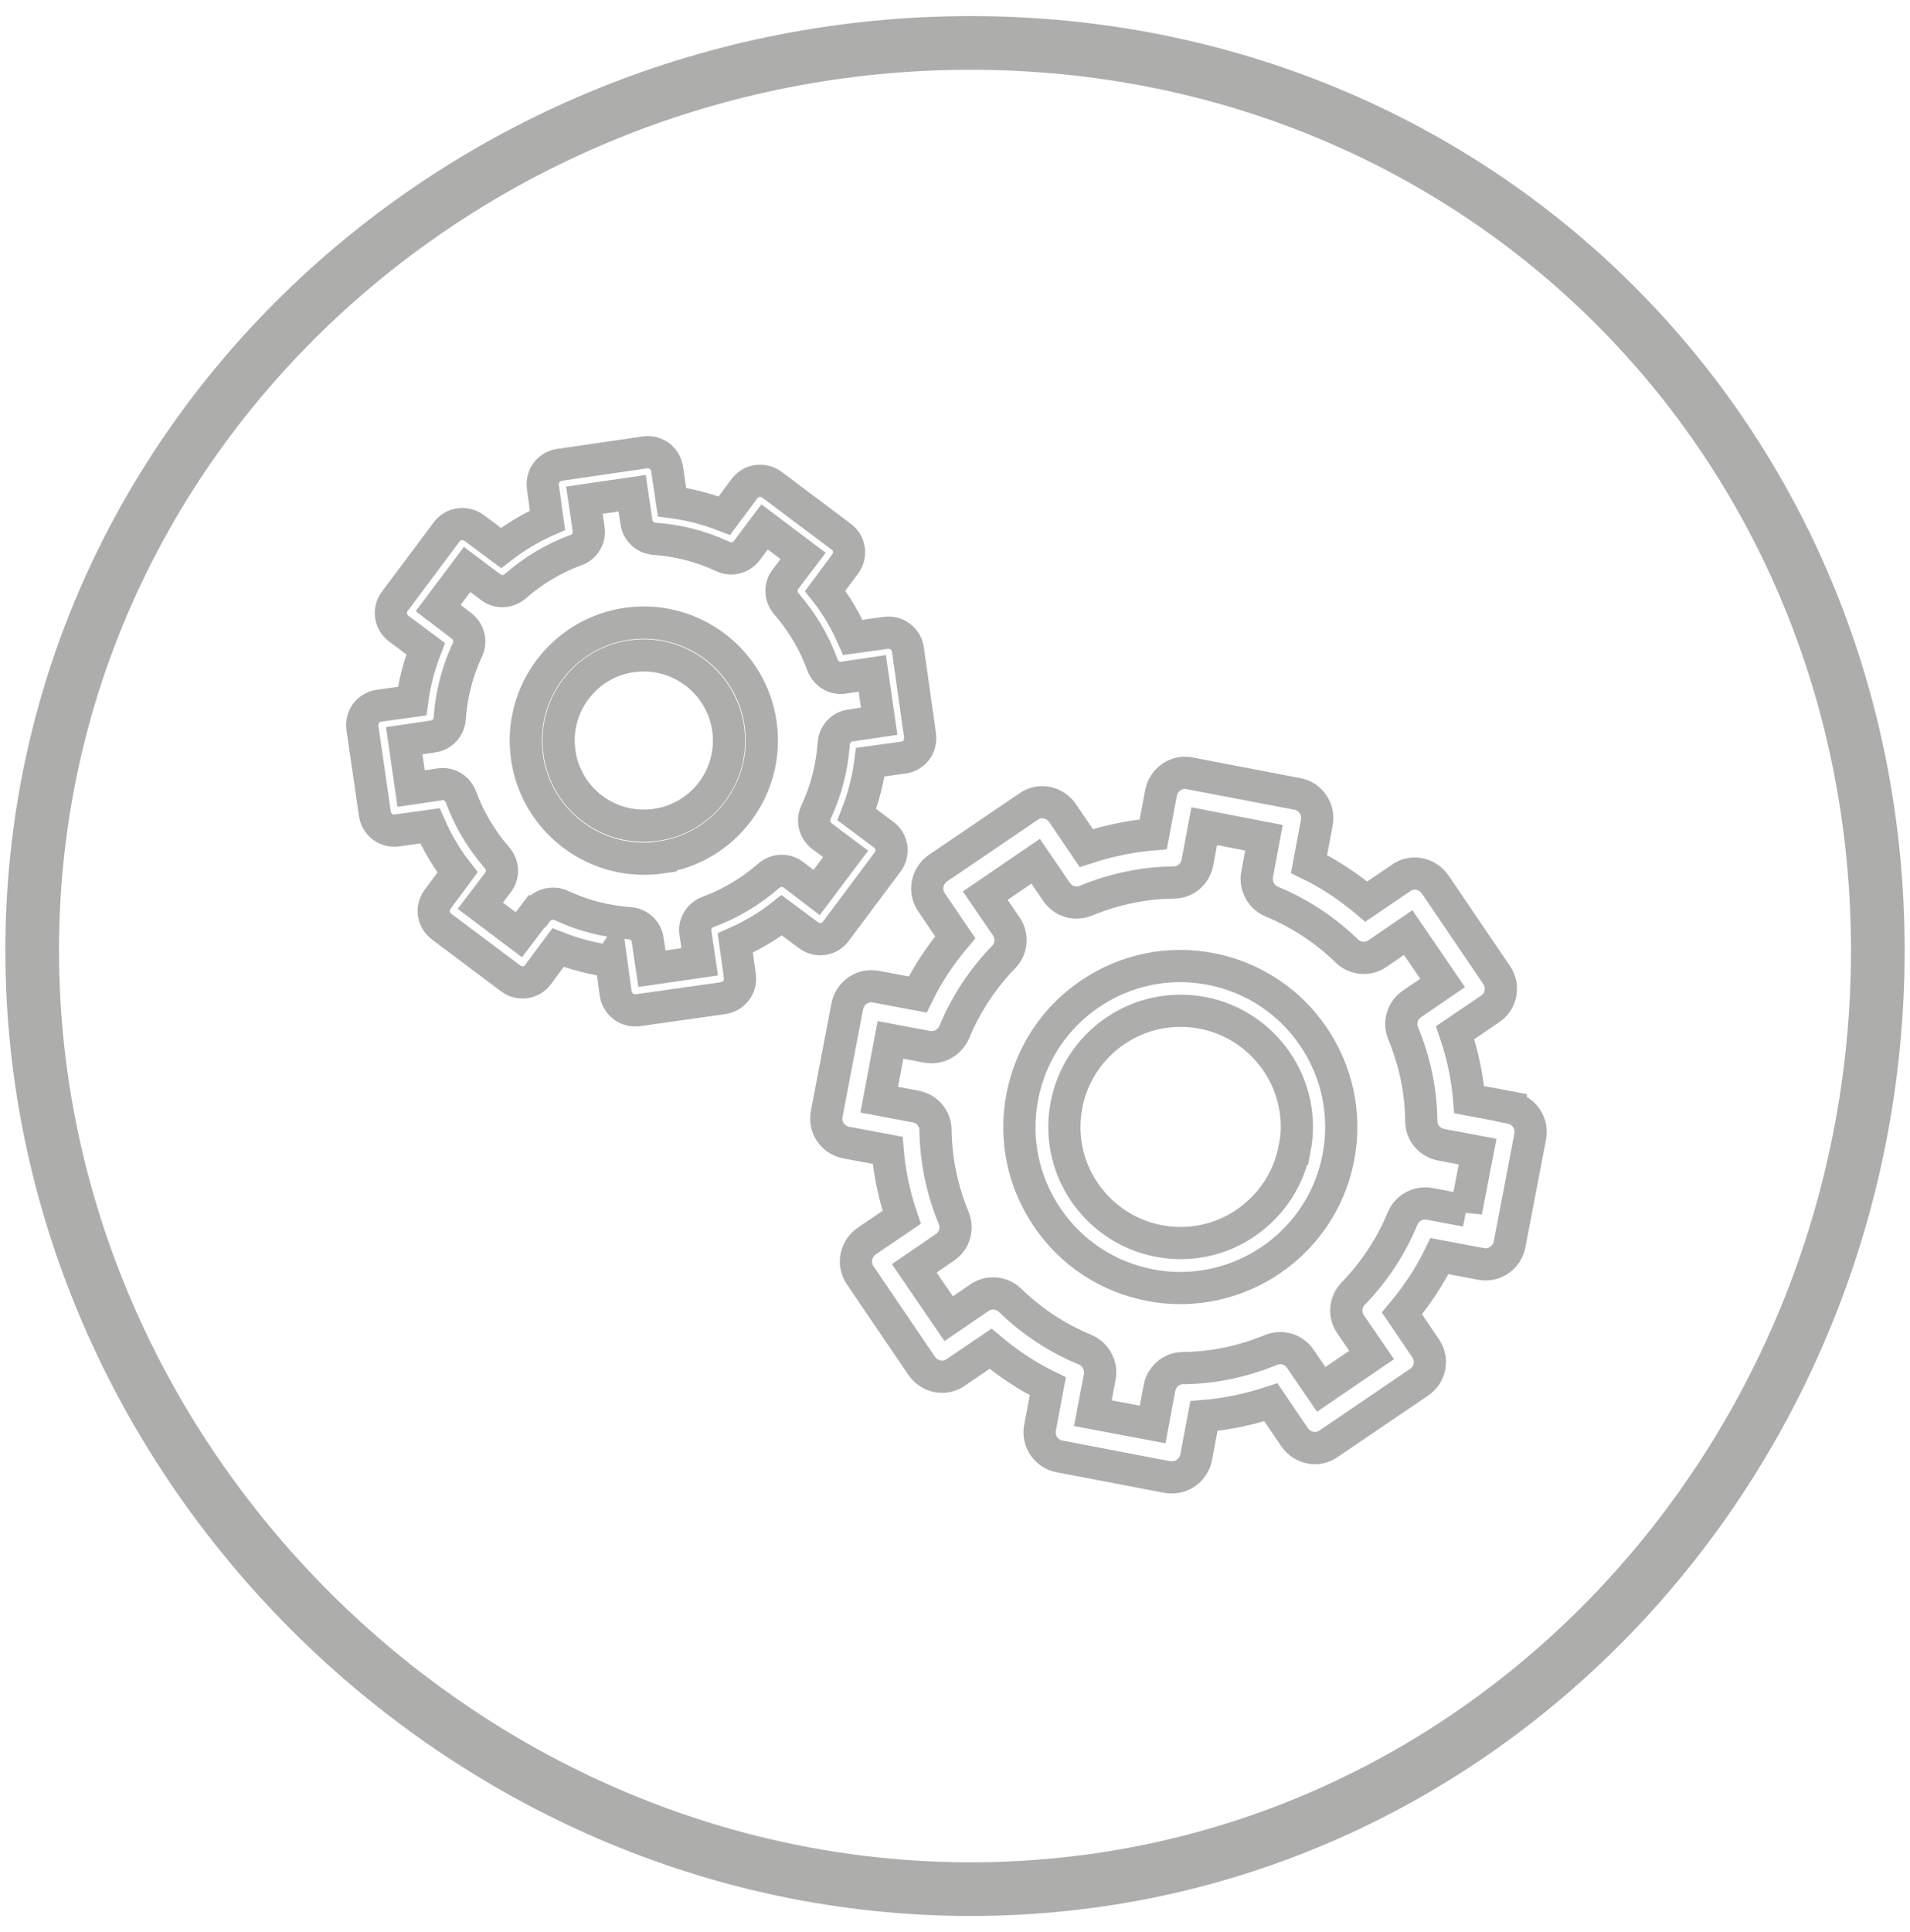 <?xml version="1.0" encoding="UTF-8"?> <svg xmlns="http://www.w3.org/2000/svg" width="89" height="90" viewBox="0 0 89 90" fill="none"><path d="M70.398 51.589L68.46 51.225C68.372 50.161 68.153 49.126 67.804 48.106L69.436 46.998C69.961 46.648 70.092 45.934 69.742 45.424L66.871 41.196C66.696 40.949 66.433 40.774 66.142 40.715C65.85 40.657 65.544 40.715 65.296 40.89L63.664 41.998C62.848 41.313 61.959 40.715 60.996 40.249L61.361 38.31C61.477 37.698 61.069 37.1 60.457 36.984L55.428 36.022C55.137 35.964 54.831 36.022 54.583 36.197C54.335 36.372 54.16 36.634 54.102 36.926L53.737 38.864C52.673 38.952 51.639 39.17 50.618 39.506L49.51 37.873C49.336 37.625 49.073 37.45 48.782 37.392C48.49 37.334 48.184 37.392 47.936 37.567L43.709 40.438C43.461 40.613 43.286 40.876 43.228 41.167C43.17 41.459 43.228 41.765 43.403 42.027L44.511 43.66C43.826 44.476 43.228 45.365 42.762 46.327L40.823 45.963C40.531 45.905 40.225 45.963 39.963 46.138C39.715 46.313 39.54 46.575 39.482 46.867L38.52 51.895C38.403 52.508 38.811 53.105 39.424 53.222L41.362 53.586C41.45 54.65 41.668 55.685 42.018 56.706L40.386 57.813C40.138 57.988 39.963 58.251 39.905 58.542C39.846 58.834 39.905 59.14 40.08 59.402L42.951 63.629C43.126 63.877 43.388 64.052 43.68 64.11C43.971 64.169 44.278 64.11 44.525 63.935L46.158 62.828C46.974 63.513 47.863 64.11 48.825 64.577L48.461 66.515C48.344 67.128 48.752 67.725 49.365 67.842L54.394 68.804C54.394 68.804 54.539 68.819 54.612 68.819C55.151 68.819 55.618 68.439 55.734 67.9L56.099 65.962C57.163 65.874 58.198 65.655 59.218 65.32L60.326 66.953C60.501 67.201 60.763 67.375 61.055 67.434C61.346 67.492 61.652 67.434 61.9 67.259L66.127 64.387C66.652 64.037 66.783 63.323 66.433 62.813L65.326 61.181C66.011 60.364 66.608 59.475 67.075 58.513L69.013 58.877C69.626 58.994 70.223 58.586 70.34 57.974L71.302 52.945C71.36 52.653 71.302 52.347 71.127 52.085C70.952 51.837 70.69 51.662 70.398 51.604V51.589ZM68.314 56.4L66.623 56.079C66.098 55.977 65.559 56.268 65.355 56.764C64.816 58.061 64.043 59.242 63.052 60.262C62.673 60.656 62.629 61.253 62.935 61.691L63.912 63.119L61.565 64.722L60.588 63.294C60.282 62.842 59.714 62.682 59.218 62.886C57.906 63.425 56.522 63.717 55.122 63.731C54.583 63.731 54.131 64.125 54.029 64.65L53.708 66.355L50.924 65.83L51.245 64.139C51.347 63.615 51.056 63.075 50.56 62.871C49.263 62.332 48.082 61.559 47.062 60.568C46.668 60.189 46.07 60.146 45.633 60.452L44.205 61.428L42.601 59.081L44.03 58.105C44.482 57.799 44.642 57.23 44.438 56.735C43.898 55.423 43.607 54.038 43.592 52.639C43.592 52.099 43.199 51.648 42.674 51.546L40.969 51.225L41.493 48.441L43.199 48.761C43.724 48.864 44.248 48.572 44.467 48.076C45.006 46.779 45.779 45.599 46.77 44.578C47.149 44.185 47.193 43.602 46.887 43.15L45.91 41.721L48.257 40.118L49.233 41.546C49.54 41.998 50.108 42.158 50.604 41.954C51.916 41.415 53.286 41.124 54.7 41.109C55.239 41.109 55.691 40.715 55.793 40.191L56.114 38.485L58.898 39.025L58.577 40.73C58.475 41.255 58.766 41.794 59.262 41.998C60.559 42.538 61.74 43.31 62.76 44.301C63.154 44.68 63.751 44.724 64.189 44.418L65.617 43.441L67.221 45.788L65.792 46.765C65.34 47.071 65.18 47.639 65.384 48.135C65.923 49.447 66.215 50.817 66.229 52.231C66.229 52.77 66.623 53.222 67.148 53.324L68.853 53.645L68.314 56.429V56.4Z" stroke="#ADADAC" stroke-width="1.5" stroke-miterlimit="10"></path><path d="M56.404 45.134C54.439 44.76 52.447 45.174 50.789 46.297C49.132 47.42 48.009 49.132 47.634 51.097C47.26 53.062 47.674 55.054 48.797 56.711C49.92 58.369 51.631 59.492 53.597 59.866C54.065 59.96 54.546 60 55 60C58.529 60 61.684 57.5 62.366 53.904C63.142 49.84 60.468 45.91 56.404 45.134ZM60.321 53.503C60.053 54.92 59.238 56.15 58.048 56.965C56.858 57.781 55.415 58.075 53.998 57.808C52.581 57.54 51.351 56.725 50.535 55.535C49.72 54.345 49.426 52.901 49.693 51.484C49.96 50.067 50.776 48.837 51.966 48.022C52.875 47.407 53.917 47.086 55 47.086C55.334 47.086 55.682 47.113 56.03 47.18C58.957 47.741 60.896 50.575 60.334 53.503H60.321Z" stroke="#ADADAC" stroke-width="1.5" stroke-miterlimit="10"></path><path d="M28.474 44.726L28.689 46.279C28.72 46.509 28.843 46.724 29.042 46.878C29.196 47.001 29.395 47.062 29.58 47.062C29.626 47.062 29.672 47.062 29.702 47.062L33.708 46.494C34.199 46.417 34.537 45.971 34.476 45.479L34.261 43.927C35.028 43.589 35.765 43.158 36.425 42.636L37.684 43.573C38.083 43.865 38.65 43.788 38.942 43.389L41.367 40.145C41.659 39.746 41.582 39.177 41.183 38.885L39.924 37.947C40.231 37.163 40.446 36.333 40.554 35.503L42.104 35.288C42.334 35.257 42.549 35.134 42.702 34.935C42.84 34.75 42.902 34.504 42.871 34.258L42.303 30.246C42.227 29.755 41.781 29.416 41.29 29.478L39.74 29.693C39.403 28.924 38.973 28.187 38.451 27.526L39.387 26.265C39.525 26.081 39.587 25.835 39.556 25.604C39.525 25.374 39.403 25.159 39.203 25.005L35.965 22.576C35.78 22.438 35.535 22.376 35.289 22.407C35.059 22.438 34.844 22.561 34.691 22.761L33.754 24.021C32.956 23.714 32.143 23.498 31.314 23.391L31.084 21.838C31.007 21.346 30.562 21.008 30.071 21.07L26.065 21.654C25.835 21.685 25.62 21.808 25.466 22.007C25.328 22.192 25.267 22.438 25.297 22.684L25.512 24.236C24.745 24.574 24.024 25.005 23.348 25.527L22.09 24.59C21.905 24.451 21.66 24.39 21.414 24.421C21.184 24.451 20.969 24.574 20.816 24.774L18.391 28.017C18.253 28.202 18.191 28.448 18.222 28.678C18.253 28.909 18.375 29.124 18.575 29.278L19.834 30.216C19.526 31.015 19.312 31.83 19.204 32.66L17.654 32.875C17.424 32.906 17.209 33.029 17.055 33.228C16.917 33.413 16.856 33.659 16.887 33.905L17.47 37.917C17.547 38.408 17.992 38.747 18.483 38.685L20.033 38.47C20.371 39.239 20.8 39.976 21.322 40.637L20.386 41.898C20.248 42.082 20.186 42.328 20.217 42.559C20.248 42.789 20.371 43.005 20.57 43.158L23.809 45.587C24.208 45.879 24.776 45.802 25.067 45.402L26.003 44.142C26.786 44.449 27.615 44.665 28.444 44.772L28.474 44.726ZM25.006 42.451L24.177 43.542L22.381 42.19L23.21 41.099C23.471 40.76 23.44 40.284 23.164 39.961C22.427 39.116 21.86 38.163 21.476 37.117C21.322 36.718 20.923 36.472 20.509 36.533L19.158 36.733L18.836 34.504L20.186 34.304C20.616 34.243 20.923 33.889 20.954 33.474C21.031 32.368 21.307 31.276 21.783 30.262C21.967 29.877 21.844 29.416 21.506 29.155L20.417 28.325L21.767 26.526L22.872 27.357C23.21 27.618 23.686 27.587 24.008 27.31C24.852 26.573 25.804 26.004 26.848 25.62C27.247 25.481 27.492 25.066 27.431 24.651L27.231 23.299L29.457 22.976L29.656 24.328C29.718 24.743 30.071 25.066 30.485 25.097C31.59 25.174 32.68 25.451 33.693 25.927C34.077 26.111 34.537 25.988 34.798 25.65L35.627 24.544L37.422 25.896L36.594 26.988C36.333 27.326 36.364 27.802 36.64 28.125C37.377 28.971 37.944 29.924 38.328 30.984C38.482 31.384 38.881 31.63 39.295 31.568L40.646 31.368L40.968 33.597L39.617 33.797C39.188 33.859 38.881 34.212 38.85 34.627C38.773 35.734 38.497 36.825 38.021 37.84C37.837 38.224 37.96 38.685 38.297 38.947L39.403 39.776L38.052 41.575L36.962 40.745C36.624 40.484 36.149 40.514 35.826 40.791C34.982 41.529 34.031 42.098 32.987 42.482C32.588 42.636 32.342 43.035 32.404 43.45L32.603 44.803L30.378 45.126L30.178 43.773C30.117 43.358 29.764 43.035 29.349 43.005C28.244 42.928 27.155 42.651 26.142 42.174C26.019 42.113 25.896 42.098 25.758 42.098C25.482 42.098 25.205 42.221 25.037 42.451H25.006Z" stroke="#ADADAC" stroke-width="1.5" stroke-miterlimit="10"></path><path d="M30.783 39.935C33.786 39.504 35.874 36.713 35.444 33.713C35.013 30.713 32.219 28.626 29.217 29.056C26.214 29.487 24.125 32.278 24.556 35.278C24.948 38.017 27.311 40 30 40C30.261 40 30.522 39.987 30.783 39.948V39.935ZM26.071 35.056C25.757 32.891 27.272 30.869 29.439 30.569C29.634 30.543 29.817 30.53 30 30.53C31.945 30.53 33.642 31.965 33.929 33.935C34.243 36.1 32.728 38.122 30.561 38.422C28.394 38.735 26.371 37.222 26.071 35.056Z" stroke="#ADADAC" stroke-width="1.5" stroke-miterlimit="10"></path><path d="M45.229 88C68.977 88 87.5 68.019 87.5 44.271C87.5 20.523 68.977 2 45.229 2C21.481 2 1.5 20.523 1.5 44.271C1.5 68.019 21.481 88 45.229 88Z" stroke="#ADADAC" stroke-width="2.5" stroke-miterlimit="10"></path></svg> 